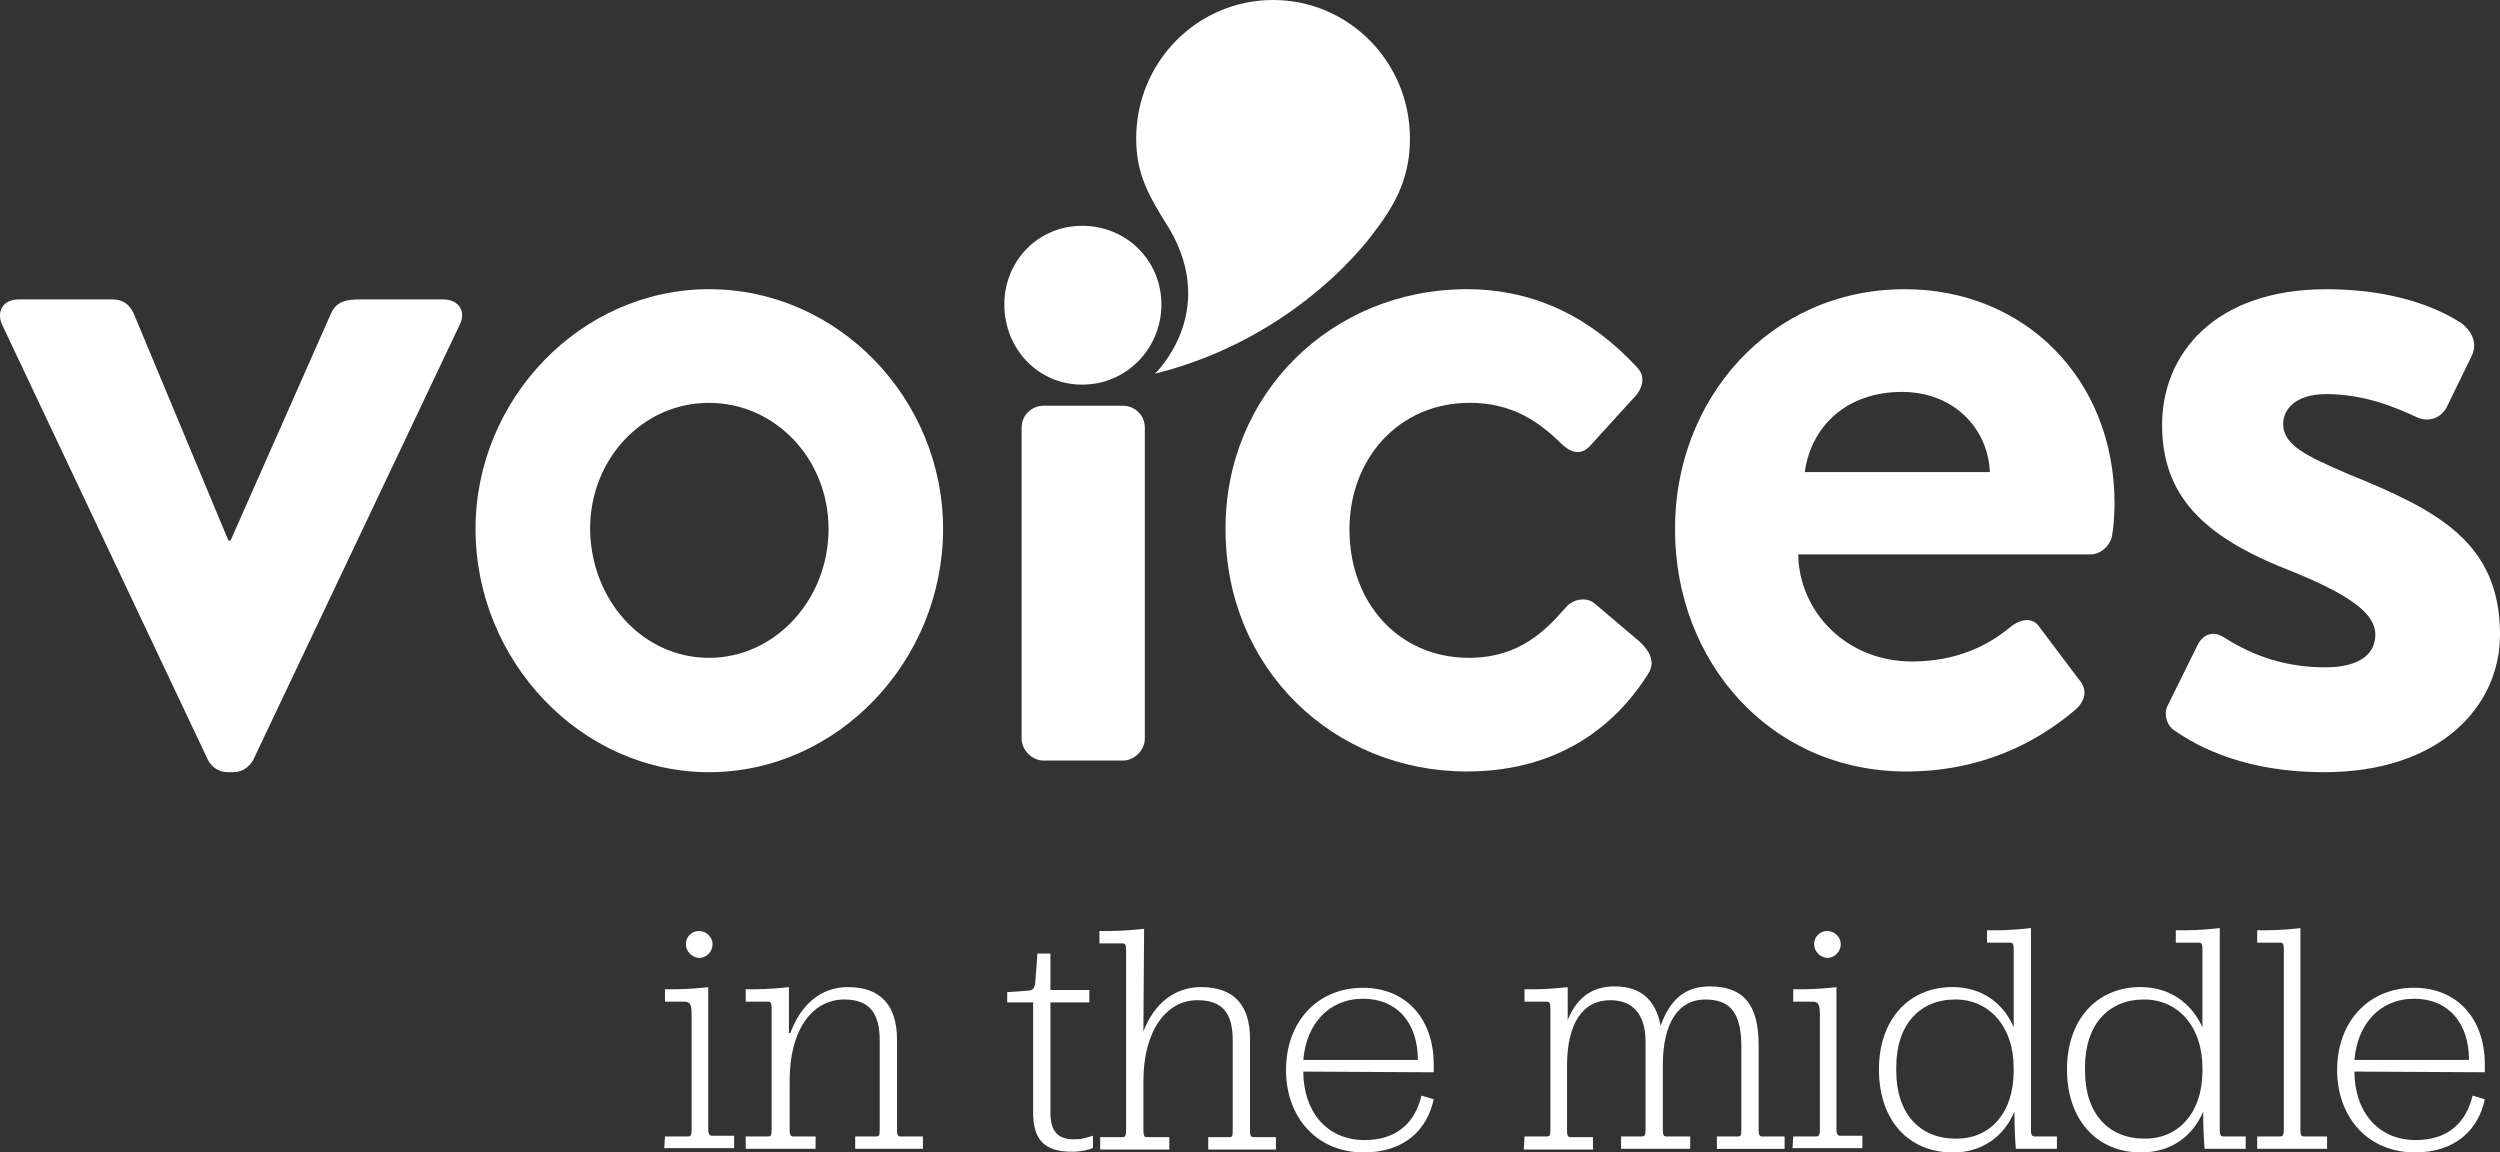 <?xml version="1.0" encoding="utf-8"?>
<!-- Generator: Adobe Illustrator 16.0.0, SVG Export Plug-In . SVG Version: 6.00 Build 0)  -->
<!DOCTYPE svg PUBLIC "-//W3C//DTD SVG 1.1//EN" "http://www.w3.org/Graphics/SVG/1.1/DTD/svg11.dtd">
<svg version="1.1" id="Layer_1" xmlns="http://www.w3.org/2000/svg" xmlns:xlink="http://www.w3.org/1999/xlink" x="0px" y="0px"
	 width="141px" height="65px" viewBox="179.502 217.502 141 65" enable-background="new 179.502 217.502 141 65"
	 xml:space="preserve">
<rect x="179.502" y="217.502" width="141" height="65" fill="#333333" stroke="none"/>
<g>
	<path fill="#FFFFFF" d="M218.187,270.75c0-0.411,0.324-0.74,0.731-0.74c0.406,0,0.772,0.329,0.772,0.74
		c0,0.452-0.366,0.781-0.772,0.781C218.511,271.49,218.187,271.161,218.187,270.75 M217.007,281.597h1.3
		c0.122,0,0.203-0.041,0.203-0.37v-6.491c0-0.574-0.081-0.739-0.406-0.739h-1.096v-0.699h0.487c0.772,0,1.625-0.082,1.951-0.122
		v8.012c0,0.287,0.081,0.37,0.203,0.37h1.259v0.698h-3.941L217.007,281.597z"/>
	<path fill="#FFFFFF" d="M224.079,275.763c0.609-1.643,1.748-2.589,3.251-2.589c1.828,0,2.764,1.027,2.764,2.959v5.096
		c0,0.327,0.081,0.369,0.203,0.369h1.259v0.698h-3.82v-0.698h1.179c0.163,0,0.203-0.042,0.203-0.369v-5.055
		c0-1.562-0.609-2.301-1.991-2.301c-1.828,0-3.088,1.725-3.088,4.56v2.794c0,0.328,0.081,0.37,0.203,0.37h1.259v0.698h-3.941v-0.698
		h1.259c0.163,0,0.203-0.042,0.203-0.37v-6.82c0-0.328-0.04-0.411-0.203-0.411h-1.259v-0.698h0.487c0.772,0,1.585-0.082,1.951-0.124
		v2.589L224.079,275.763L224.079,275.763z"/>
	<path fill="#FFFFFF" d="M237.771,280.241v-6.204h-1.462v-0.576c0,0,1.179-0.083,1.096-0.083c0.366,0,0.447-0.122,0.488-0.492
		l0.121-1.603h0.732v2.054h2.194v0.699h-2.194v6.204c0,1.067,0.406,1.52,1.34,1.52c0.488,0,0.772-0.122,1.058-0.205v0.699
		c-0.203,0.082-0.651,0.205-1.179,0.205C238.421,282.46,237.771,281.803,237.771,280.241"/>
	<path fill="#FFFFFF" d="M243.988,275.68c0.609-1.603,1.788-2.506,3.251-2.506c1.828,0,2.764,0.986,2.764,2.917v5.177
		c0,0.329,0.081,0.37,0.203,0.37h1.259v0.699h-3.819v-0.699h1.179c0.163,0,0.203-0.041,0.203-0.37v-5.095
		c0-1.52-0.569-2.26-1.991-2.26c-1.788,0-3.047,1.767-3.047,4.562v2.793c0,0.329,0.081,0.37,0.203,0.37h1.259v0.699h-3.9v-0.699
		h1.259c0.122,0,0.203-0.041,0.203-0.37V271.12c0-0.329-0.04-0.411-0.203-0.411h-1.3v-0.699h0.569c0.771,0,1.584-0.082,1.95-0.122
		L243.988,275.68z"/>
	<path fill="#FFFFFF" d="M253.009,277.283h6.462c0-2.096-1.18-3.452-3.089-3.452C254.432,273.832,253.171,275.27,253.009,277.283
		 M253.009,277.939c0,2.179,1.26,3.862,3.454,3.862c1.828,0,2.845-0.985,3.21-2.506l0.69,0.205c-0.365,1.726-1.666,3-3.941,3
		c-2.681,0-4.389-2.014-4.389-4.642c0-2.714,1.748-4.644,4.349-4.644c2.398,0,3.981,1.726,3.981,4.314v0.452L253.009,277.939z"/>
	<path fill="#FFFFFF" d="M265.483,281.597h1.259c0.163,0,0.203-0.041,0.203-0.37v-6.819c0-0.329-0.04-0.411-0.203-0.411h-1.259
		v-0.699h0.487c0.771,0,1.584-0.082,1.95-0.122v1.85c0.529-1.273,1.383-1.891,2.642-1.891c1.462,0,2.316,0.739,2.601,2.217
		c0.529-1.479,1.382-2.217,2.764-2.217c1.95,0,2.763,1.068,2.763,3.328v4.767c0,0.328,0.082,0.369,0.202,0.369h1.262v0.698h-3.82
		v-0.698h1.177c0.163,0,0.203-0.041,0.203-0.369v-4.685c0-1.849-0.568-2.671-2.032-2.671c-1.543,0-2.396,1.355-2.396,3.698v3.657
		c0,0.328,0.081,0.369,0.203,0.369h1.34v0.698h-3.9v-0.698h1.18c0.121,0,0.203-0.041,0.203-0.369v-4.972
		c0-1.521-0.692-2.343-1.991-2.343c-1.585,0-2.438,1.355-2.438,3.699v3.654c0,0.329,0.081,0.37,0.203,0.37h1.259v0.699h-3.899
		L265.483,281.597z"/>
	<path fill="#FFFFFF" d="M281.818,270.75c0-0.411,0.324-0.74,0.73-0.74c0.407,0,0.772,0.329,0.772,0.74
		c0,0.452-0.366,0.781-0.772,0.781C282.143,271.49,281.818,271.161,281.818,270.75 M280.639,281.597h1.3
		c0.122,0,0.204-0.041,0.204-0.37v-6.491c0-0.574-0.082-0.739-0.406-0.739h-1.096v-0.699h0.486c0.772,0,1.625-0.082,1.951-0.122
		v8.012c0,0.287,0.081,0.37,0.203,0.37h1.259v0.698h-3.94L280.639,281.597z"/>
	<path fill="#FFFFFF" d="M293.074,277.898v-0.163c0-2.344-1.382-3.862-3.292-3.862c-1.991,0-3.331,1.396-3.331,3.82v0.205
		c0,2.424,1.34,3.821,3.331,3.821C291.732,281.761,293.074,280.282,293.074,277.898 M285.475,277.817
		c0-2.794,1.666-4.644,4.145-4.644c1.627,0,2.846,0.864,3.455,2.26v-4.354c0-0.329-0.042-0.411-0.203-0.411h-1.301v-0.697h0.528
		c0.772,0,1.585-0.084,1.949-0.125v11.383c0,0.327,0.082,0.368,0.203,0.368h1.261v0.699h-2.316c-0.04-0.494-0.081-1.191-0.081-2.095
		c-0.609,1.438-1.87,2.301-3.454,2.301C287.1,282.501,285.475,280.652,285.475,277.817"/>
	<path fill="#FFFFFF" d="M303.72,277.898v-0.163c0-2.344-1.382-3.862-3.292-3.862c-1.99,0-3.331,1.396-3.331,3.82v0.205
		c0,2.424,1.341,3.821,3.331,3.821C302.338,281.761,303.72,280.282,303.72,277.898 M296.08,277.817c0-2.794,1.666-4.644,4.144-4.644
		c1.627,0,2.846,0.864,3.496,2.26v-4.354c0-0.329-0.04-0.411-0.203-0.411h-1.301v-0.697h0.529c0.771,0,1.585-0.084,1.951-0.125
		v11.383c0,0.327,0.081,0.368,0.202,0.368h1.26v0.699h-2.317c-0.04-0.494-0.081-1.191-0.081-2.095c-0.61,1.437-1.869,2.3-3.494,2.3
		C297.746,282.501,296.08,280.652,296.08,277.817"/>
	<path fill="#FFFFFF" d="M306.807,281.597h1.3c0.122,0,0.203-0.041,0.203-0.37v-10.147c0-0.329-0.04-0.411-0.203-0.411h-1.3v-0.699
		h0.487c0.771,0,1.625-0.082,1.951-0.122v11.38c0,0.329,0.081,0.37,0.202,0.37h1.302v0.698h-3.942V281.597z"/>
	<path fill="#FFFFFF" d="M312.293,277.283h6.461c0-2.096-1.18-3.452-3.088-3.452C313.715,273.832,312.456,275.27,312.293,277.283
		 M312.293,277.939c0,2.179,1.259,3.862,3.454,3.862c1.827,0,2.844-0.985,3.21-2.506l0.689,0.205
		c-0.364,1.725-1.666,2.998-3.94,2.998c-2.682,0-4.39-2.014-4.39-4.642c0-2.713,1.748-4.644,4.349-4.644
		c2.397,0,3.98,1.726,3.98,4.314v0.452L312.293,277.939z"/>
	<path fill="#FFFFFF" d="M179.666,235.909c-0.406-0.781-0.04-1.52,0.893-1.52h5.284c0.609,0,0.934,0.287,1.177,0.739l5.364,12.861
		h0.121l5.69-12.861c0.324-0.657,0.893-0.739,1.625-0.739h4.673c0.934,0,1.34,0.739,0.893,1.52l-11.619,24.488
		c-0.203,0.328-0.569,0.656-1.098,0.656h-0.324c-0.569,0-0.895-0.328-1.098-0.656L179.666,235.909z"/>
	<path fill="#FFFFFF" d="M219.487,254.604c3.738,0,6.745-3.287,6.745-7.273c0-3.944-3.007-7.108-6.745-7.108
		c-3.738,0-6.704,3.165-6.704,7.108C212.823,251.357,215.75,254.604,219.487,254.604 M219.487,233.813
		c7.313,0,13.205,6.204,13.205,13.518c0,7.436-5.932,13.722-13.205,13.722c-7.233,0-13.165-6.286-13.165-13.722
		C206.322,240.017,212.253,233.813,219.487,233.813"/>
	<path fill="#FFFFFF" d="M237.122,241.62c0-0.74,0.609-1.233,1.219-1.233h4.51c0.609,0,1.219,0.492,1.219,1.233v17.544
		c0,0.657-0.609,1.233-1.219,1.233h-4.51c-0.609,0-1.219-0.575-1.219-1.233V241.62L237.122,241.62z"/>
	<path fill="#FFFFFF" d="M262.233,233.813c4.022,0,7.15,1.767,9.589,4.396c0.569,0.575,0.285,1.316-0.284,1.85l-2.356,2.588
		c-0.568,0.616-1.18,0.329-1.666-0.165c-1.22-1.19-2.723-2.26-5.119-2.26c-4.023,0-6.786,3.165-6.786,7.149
		c0,4.068,2.723,7.232,6.746,7.232c2.844,0,4.347-1.563,5.484-2.876c0.406-0.453,1.18-0.576,1.625-0.165l2.52,2.136
		c0.608,0.576,0.895,1.192,0.447,1.849c-2.193,3.452-5.648,5.466-10.198,5.466c-7.517,0-13.612-5.793-13.612-13.641
		C248.58,239.729,254.593,233.813,262.233,233.813"/>
	<path fill="#FFFFFF" d="M291.732,244.125c-0.122-2.547-2.113-4.519-4.957-4.519c-3.128,0-5.119,1.932-5.485,4.519H291.732z
		 M286.938,233.813c6.703,0,11.823,5.013,11.823,12.08c0,0.411-0.04,1.314-0.121,1.684c-0.04,0.657-0.649,1.192-1.219,1.192h-16.498
		c0.04,3.205,2.683,6.041,6.42,6.041c2.561,0,4.348-0.946,5.526-1.932c0.609-0.492,1.301-0.576,1.667,0l2.193,2.917
		c0.447,0.493,0.487,1.109-0.122,1.686c-2.234,1.93-5.404,3.533-9.59,3.533c-7.68,0-13.043-6.204-13.043-13.641
		C273.935,240.059,279.298,233.813,286.938,233.813"/>
	<path fill="#FFFFFF" d="M302.094,258.67c-0.326-0.205-0.609-0.862-0.326-1.396l1.667-3.368c0.284-0.616,0.894-0.863,1.503-0.452
		c1.18,0.739,3.008,1.685,5.689,1.685c1.951,0,2.844-0.74,2.844-1.85c0-1.191-1.462-2.26-4.836-3.616
		c-4.957-1.93-7.191-4.273-7.191-8.217s2.926-7.642,9.266-7.642c3.777,0,6.258,1.027,7.638,1.93
		c0.569,0.452,0.895,1.109,0.569,1.808l-1.462,2.998c-0.406,0.616-1.057,0.74-1.625,0.494c-1.22-0.576-3.008-1.316-5.119-1.316
		c-1.748,0-2.438,0.864-2.438,1.686c0,1.19,1.301,1.808,3.697,2.835c4.957,2.012,8.533,3.82,8.533,9.039
		c0,4.109-3.454,7.766-9.915,7.766C306.237,261.055,303.556,259.697,302.094,258.67"/>
	<path fill="#FFFFFF" d="M236.146,234.676c0-2.465,1.909-4.438,4.389-4.438c2.519,0,4.47,1.973,4.47,4.438
		c0,2.465-1.951,4.519-4.47,4.519C238.016,239.195,236.146,237.141,236.146,234.676"/>
	<path fill="#FFFFFF" d="M259.023,225.308c0-4.314-3.454-7.806-7.72-7.806c-4.267,0-7.72,3.492-7.72,7.806
		c0,1.973,0.65,3.163,1.869,5.095c2.804,4.766-0.813,8.176-0.813,8.176c8.25-2.054,12.352-7.971,12.352-7.971
		C258.332,228.882,259.023,227.363,259.023,225.308"/>
</g>
</svg>
